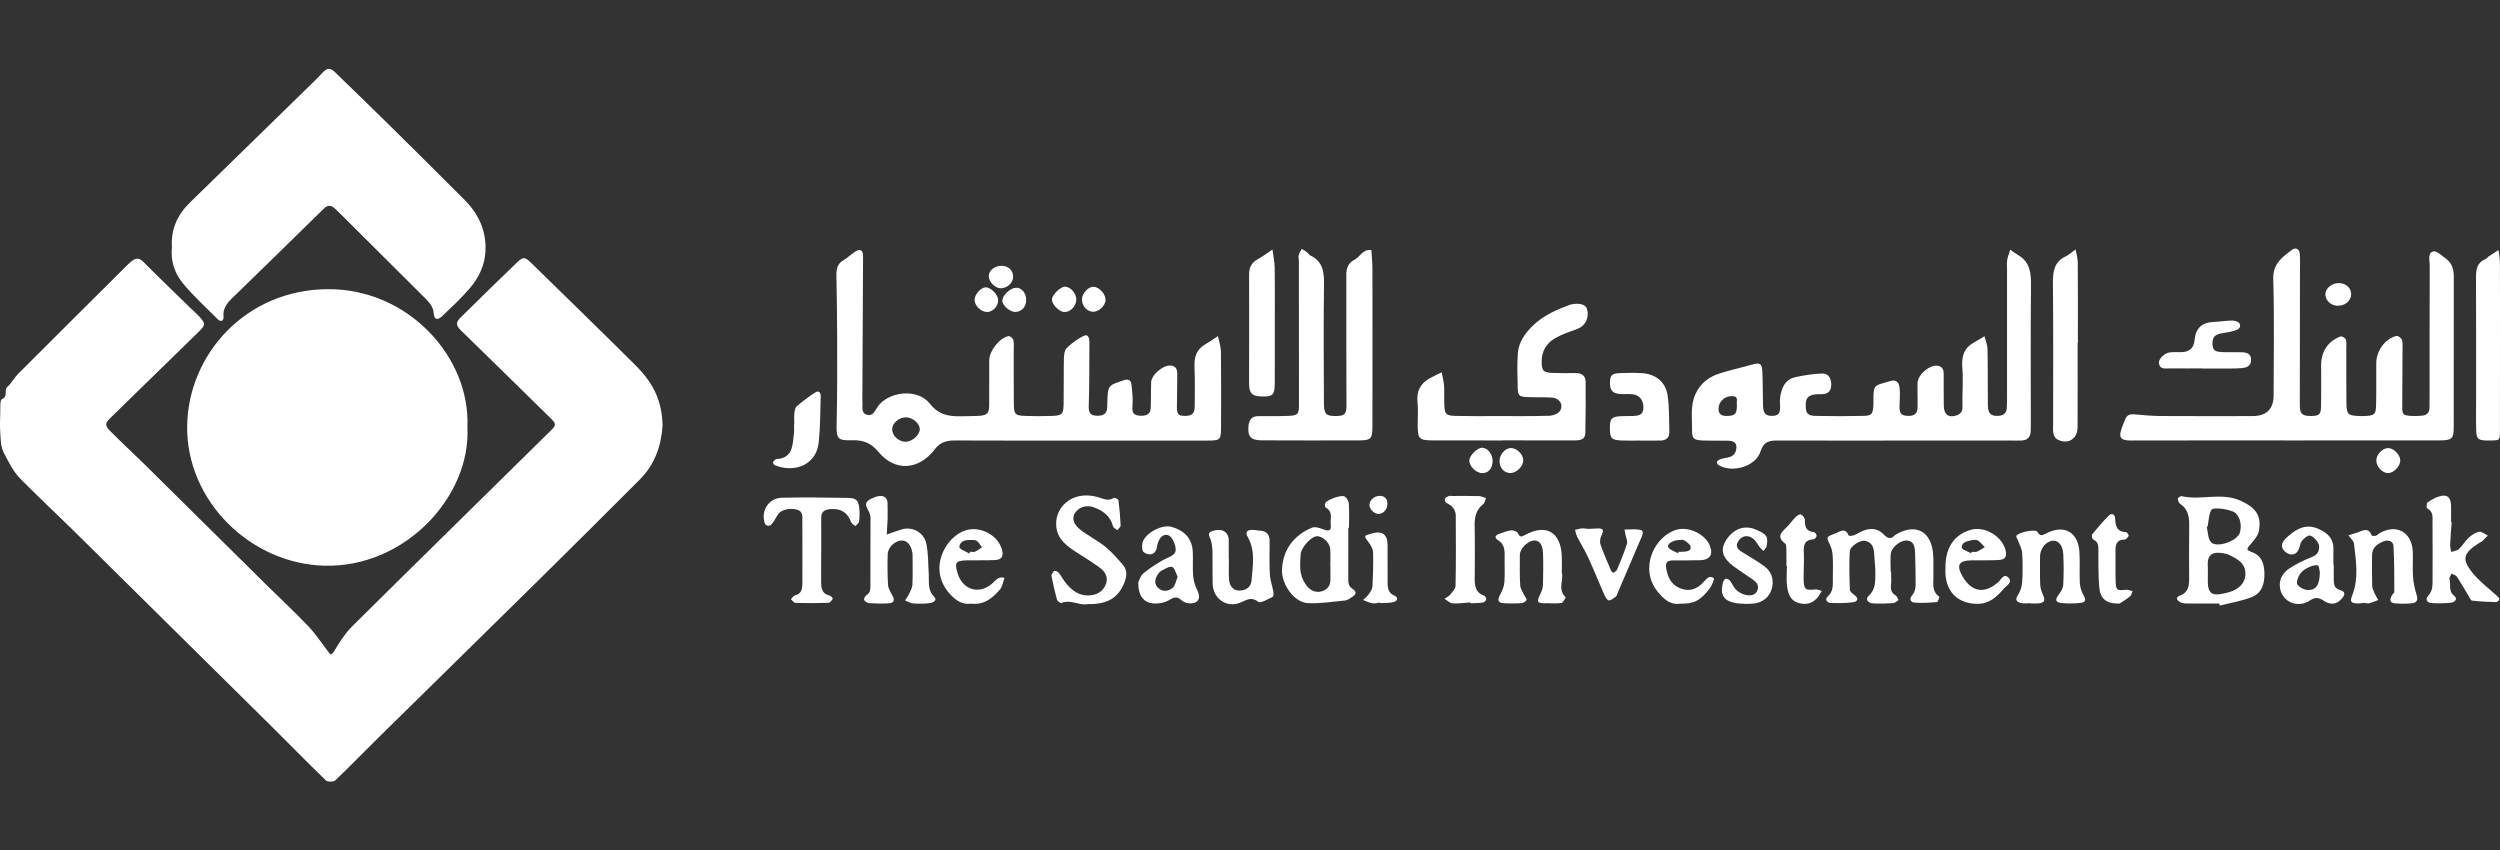 <?xml version="1.0" encoding="UTF-8"?>
<svg xmlns="http://www.w3.org/2000/svg" baseProfile="tiny" version="1.2" viewBox="0 0 700 238.114">
  <rect x="0" y="0" width="700" height="238.114" fill="#333333" stroke="none"/>
  <!-- Generator: Adobe Illustrator 28.6.0, SVG Export Plug-In . SVG Version: 1.2.0 Build 709)  -->
  <g>
    <g id="Layer_1">
      <g>
        <path d="M185.518,119.019c-.319,5.677-2.126,10.992-6.365,15.238-9.615,9.632-19.263,19.232-28.953,28.788-14.618,14.416-29.292,28.776-43.924,43.178-4.144,4.079-8.182,8.268-12.394,12.276-.484.46-2.166.474-2.635.02-5.464-5.289-10.774-10.736-16.178-16.087-17.721-17.547-35.452-35.084-53.205-52.599-5.341-5.27-10.831-10.393-16.114-15.719-1.981-1.997-3.22-4.538-4.55-7.07-1.078-2.053-.976-3.827-1.116-5.759-.138-1.897-.081-3.815-.012-5.72.048-1.324-.126-3.542.47-3.796,1.85-.788.458-2.531,1.541-3.472,1.146-.996,1.853-2.48,2.937-3.566,10.126-10.136,20.29-20.233,30.448-30.336.507-.504,1.021-1.016,1.6-1.429,1.128-.806,2.042-.697,3.113.385,4.363,4.404,8.836,8.699,13.273,13.03.768.75,1.605,1.437,2.326,2.228,1.839,2.017,1.798,2.399-.149,4.297-8.204,7.998-16.406,15.999-24.604,24.004-1.648,1.609-1.756,2.165-.096,3.852,3.005,3.053,6.178,5.94,9.228,8.95,11.469,11.32,22.911,22.666,34.374,33.992,3.904,3.858,7.934,7.595,11.721,11.563,2.03,2.127,3.684,4.614,5.471,6.966.652.858.939,1.599,1.866.04,1.44-2.422,2.994-4.89,4.979-6.859,17.965-17.82,36.047-35.524,54.065-53.293,3.65-3.599,3.65-2.922.02-6.506-7.814-7.715-15.69-15.367-23.541-23.045-1.432-1.401-1.567-2.26-.207-3.607,5.255-5.205,10.545-10.374,15.879-15.499,1.686-1.62,2.218-1.533,3.843.058,9.806,9.604,19.67,19.149,29.39,28.838,5.358,5.341,7.313,10.383,7.502,16.657Z" fill="#fff"/>
        <path d="M130.874,119.608c1.002,19.5-17.588,39.395-40.052,38.789-20.761-.561-38.688-18.197-38.417-39.134.256-19.827,16.252-38.237,39.522-38.296,22.412-.057,39.828,19.072,38.947,38.642Z" fill="#fff"/>
        <path d="M48.143,69.238c-.337-5.119,1.578-9.16,5.101-12.588,11.271-10.965,22.514-21.958,33.763-32.945,1.109-1.084,2.227-2.164,3.269-3.31,1.3-1.429,2.136-1.531,3.552-.158,5.219,5.059,10.44,10.117,15.615,15.221,6.884,6.791,13.744,13.606,20.577,20.447,3.952,3.957,6.169,8.614,5.91,14.366-.181,4.015-1.832,7.395-4.294,10.324-2.372,2.823-5.127,5.333-7.791,7.9-1.292,1.245-2.273,1.008-2.389-.674-.14-2.039-1.33-3.228-2.596-4.489-7.949-7.922-15.898-15.844-23.849-23.764-.423-.421-.85-.839-1.3-1.23-1.048-.911-1.937-1.013-3.07.104-8.23,8.111-16.522,16.159-24.798,24.223-1.712,1.668-3.538,3.208-3.256,6.018.101,1.001-.643,1.673-1.607.712-3.286-3.275-6.737-6.423-9.701-9.972-2.401-2.876-3.569-6.444-3.137-10.186Z" fill="#fff"/>
        <path d="M302.488,123.361c-11.72-.001-23.44.032-35.16-.029-2.301-.012-4.097.499-5.575,2.447-4.456,5.876-11.128,6.36-15.76.784-2.115-2.546-4.267-3.378-7.342-3.289-4.261.123-4.491-.456-4.39-4.784.183-7.865.16-15.735.149-23.603-.008-5.959-.106-11.918-.219-17.876-.034-1.79.341-3.222,2.046-4.197,1.229-.703,2.223-1.819,3.46-2.502,1.259-.695,1.97-.12,1.962,1.328-.066,13.111-.131,26.222-.195,39.333-.002.477-.035.958.015,1.43.141,1.353-.523,3.206,1.26,3.735,1.738.515,2.294-1.263,3.106-2.39,2.985-4.14,11.076-5.117,14.528-.711,2.41,3.076,5.188,3.595,8.713,3.518,9.203-.201,7.747.603,7.893-7.861.045-2.622-.024-5.246.009-7.869.032-2.608,2.872-6.216,5.404-6.713.387-.076,1.26.65,1.359,1.121.217,1.028.087,2.13.089,3.202.009,4.889-.022,9.777.034,14.665.034,2.942.348,3.263,3.31,3.364,2.508.086,5.025.094,7.532-.012,2.668-.112,3.047-.506,3.096-3.254.077-4.291-.013-8.585.081-12.876.022-1.0.192-2.315.832-2.919,1.449-1.366,3.117-2.64,4.925-3.437,1.047-.462,1.396.811,1.384,1.895-.068,5.954.026,11.914-.186,17.862-.069,1.93.506,2.633,2.306,2.685,1.676.049,2.809-.487,2.866-2.359.014-.477.026-.953.04-1.43.142-4.732.164-4.667,4.564-6.139,1.504-.503,2.09.097,2.213,1.343.199,2.009.428,4.054.249,6.048-.159,1.767.448,2.429,2.079,2.524,1.606.094,2.952-.234,3.035-2.149.103-2.381.035-4.769.11-7.151.07-2.216,3.478-5.035,5.665-4.727,1.369.193,1.669,1.203,1.664,2.359-.014,2.979-.038,5.958-.097,8.937-.045,2.269.3,2.751,2.149,2.784,2.06.037,2.81-.616,2.832-2.718.037-3.696.092-7.397-.065-11.087-.117-2.756.62-4.901,3.128-6.309,1.187-.667,2.294-1.476,3.438-2.22.292,1.448.819,2.892.838,4.343.088,7.034.058,14.069.03,21.104-.015,3.645-.188,3.796-3.886,3.799-11.84.009-23.68.003-35.519.003ZM257.535,120.202c.017-1.631-1.988-3.352-3.9-3.349-1.961.003-3.864,1.692-3.829,3.399.036,1.812,1.897,3.48,3.838,3.441,1.774-.036,3.876-1.921,3.892-3.491Z" fill="#fff"/>
        <path d="M530.965,123.357c-10.997 0-21.995.022-32.992-.017-2.401-.008-4.113.137-5.056,3.135-1.306,4.147-7.923,6.016-11.594,3.798-.909-.549-.699-1.203.107-1.565.742-.333,1.588-.46,2.4-.61,1.751-.323,2.44-1.649,2.355-3.106-.086-1.482-1.517-1.603-2.751-1.612-2.151-.017-4.305.044-6.454-.033-2.754-.099-3.248-.478-3.208-3.112.05-3.292-.529-6.608.944-9.852,1.407-3.098,3.763-4.859,6.806-5.828,2.945-.938,5.98-1.594,8.955-2.443,2.278-.649,2.869-.387,2.978,1.896.153,3.212.113,6.432.195,9.648.054,2.121.788,2.854,2.657,2.784,1.695-.063,2.163-.682,2.131-2.826-.011-.714-.129-1.441-.028-2.138.395-2.715,1.271-5.214,4.332-5.881,2.417-.526,4.898-.904,7.365-1.007,1.793-.075,2.632,1.193,2.64,3.107.007,1.773-.873,2.634-2.619,2.676-.597.015-1.201-.024-1.792.047-2.133.254-2.814,1.107-2.733,3.35.075,2.065.563,2.644,2.908,2.691,4.421.088,8.846.089,13.267-.009,2.28-.051,2.607-.514,2.758-2.8.031-.475.029-.953.024-1.43-.059-4.844.431-4.175,4.435-5.449,1.839-.585,2.727.047,2.909,1.994.153,1.649.007,3.328-.044,4.992-.061,1.982.472,2.622,2.319,2.692,1.851.07,2.691-.605,2.738-2.419.059-2.262-.075-4.53-.002-6.791.075-2.357,3.348-5.13,5.6-4.833,1.351.178,1.713,1.144,1.719,2.319.017,2.979-.024,5.959.03,8.938.042,2.362,1.256,3.328,3.378,2.718,1.257-.361,1.904-1.081,1.854-2.598-.118-3.569.269-7.17-.041-10.714-.28-3.194.397-5.603,3.3-7.194.99-.542,1.939-1.158,2.906-1.74.294,1.205.819,2.405.844,3.615.107,5.242.03,10.487.1,15.73.032,2.364.861,3.076,2.953,2.959,1.414-.079,2.249-.728,2.339-2.159.067-1.069.069-2.144.069-3.216.005-11.918.003-23.835.004-35.753 0-.834-.101-1.687.041-2.498.172-.982.553-1.928.843-2.889.746.507,1.465,1.057,2.242,1.512,3.402,1.993,3.616,5.142,3.581,8.658-.129,12.751-.05,25.503-.051,38.255-0.0.834.014,1.67-.036,2.501-.093,1.54-.916,2.414-2.484,2.494-.835.043-1.673.015-2.509.015-10.878.001-21.756 0-32.633.001ZM486.328,113.311c-.212-.809.67-2.397-1.351-2.403-2.082-.006-3.69,1.484-3.786,3.383-.088,1.738.884,2.205,2.418,2.178,2.226-.039,2.759-.587,2.719-3.158Z" fill="#fff"/>
        <path d="M639.852,123.319c-13.874.003-27.747.003-41.621.003-.837-0-1.681.064-2.51-.016-1.819-.174-2.338-.832-1.897-2.584.288-1.147.818-2.234,1.245-3.345.463-1.205,1.354-1.466,2.583-1.353,2.486.229,4.983.445,7.476.461,8.491.055,16.983.025,25.475.02q5.999-.004,6.012-5.827c.007-10.851.214-21.708-.105-32.55-.126-4.29,2.522-6.137,5.256-8.172,1.102-.82,2.073-.215,2.181,1.222.116,1.541.046,3.097.044,4.646-.012,12.52-.026,25.04-.043,37.56-.003,2.495.616,3.113,3.143,3.094,2.37-.018,2.792-.45,2.806-2.937.02-3.695.073-7.392.022-11.086-.054-3.909,1.793-6.875,5.435-8.244.36-.135,1.326.414,1.472.832.262.75.132,1.643.134,2.476.013,5.127-.022,10.255.04,15.382.038,3.129.428,3.461,3.518,3.585.597.024,1.198.032,1.793-.002,2.518-.145,2.932-.457,2.993-2.969.096-3.933.032-7.869.045-11.804.011-3.44,2.43-6.839,5.602-7.647.427-.109,1.344.496,1.542.973.302.728.224,1.633.221,2.463-.013,5.365-.038,10.73-.085,16.095-.022,2.481.11,2.705,2.475,2.859,1.068.07,2.157.044,3.219-.082,1.212-.144,1.929-.865,1.935-2.157.005-1.192.029-2.385.029-3.577.004-12.163-.015-24.325.037-36.488.006-1.337-.659-3.352,1.027-3.752.944-.224,2.339,1.187,3.448,1.976,1.696,1.206,2.262,2.944,2.259,4.986-.021,14.07.017,28.141-.015,42.211-.008,3.345-.484,3.734-4.136,3.739-14.352.018-28.704.007-43.055.01Z" fill="#fff"/>
        <path d="M384.288,95.961c-.001,7.749.022,15.498-.011,23.246-.016,3.787-.334,4.095-4.091,4.103-8.968.02-17.936.028-26.904-.016-3.15-.016-4.016-1.118-3.691-4.176.183-1.721,1.04-2.588,2.774-2.597,2.75-.014,5.503.038,8.249-.068,2.784-.107,3.097-.414,3.101-3.149.017-13.47-.012-26.941-.031-40.411-.001-.475-.196-.988-.071-1.417.185-.632.577-1.203.88-1.8.468.293.96.554,1.396.889.375.289.626.783,1.032.978,3.645,1.751,3.846,4.857,3.798,8.393-.149,10.965-.063,21.934-.024,32.902.011,3.14.592,3.683,3.41,3.645,2.51-.034,2.915-.585,2.905-3.18-.047-12.157-.044-24.315-.041-36.472 0-1.767.566-3.241,2.295-4.109,1.618-.812,2.378-3.133,4.726-2.678.1,1.724.277,3.449.285,5.173.033,6.914.014,13.829.012,20.743Z" fill="#fff"/>
        <path d="M420.721,123.322c-6.338,0-12.675.01-19.013-.004-4.474-.01-4.737-.274-4.756-4.586-.009-2.027.176-4.073-.04-6.076-.335-3.101.77-5.32,3.481-6.778,1.074-.578,2.183-1.092,3.277-1.635.231,1.243.58,2.479.664,3.732.12,1.781-.005,3.577.068,5.362.109,2.653.465,3.052,3.214,3.121,3.705.093,7.413.046,11.12.045,5.022-.001,10.047.059,15.066-.085,1.033-.03,2.475-.566,2.977-1.348,1.09-1.697-.083-3.582-2.192-3.737-2.261-.166-4.542-.048-6.81-.139-2.428-.096-2.764-.37-2.822-2.67-.082-3.217-.192-6.45.044-9.652.228-3.094,2.04-5.564,4.184-7.676,2.944-2.9,6.692-4.485,10.506-5.902.11-.041.233-.048.35-.07,2.373-.456,3.967.045,4.342,1.367.673,2.371-.483,4.655-2.692,5.492-2.092.793-4.269,1.468-6.193,2.57-2.392,1.369-3.812,3.532-3.821,6.451-.008,2.681.364,3.199,2.986,3.311,2.149.092,4.305.07,6.456.038,1.725-.025,2.84.719,2.856,2.462.043,4.764.006,9.53-.08,14.293-.036,2.002-1.577,2.108-3.084,2.108-5.142-0-10.284-.008-15.426-.013-1.554-.001-3.109-0-4.663-0,0,.006,0,.012 0.0.019Z" fill="#fff"/>
        <path d="M621.395,168.989c-3.086,0-6.172.019-9.258-.017-.576-.007-1.215-.111-1.711-.379-.869-.471-1.386-1.323-.124-1.785,2.62-.959,2.669-3.023,2.658-5.236-.024-4.756-.058-9.512.015-14.267.039-2.488-.244-4.727-2.558-6.251-.382-.252-.613-.959-.615-1.457-.001-.234.768-.741,1.082-.668,5.447,1.262,11.124-1.199,16.566,1.317,4.121,1.906,5.886,4.093,5.01,8.525-.268,1.355-1.443,2.594-2.389,3.732-.712.857-1.403,1.449.181,1.98,2.949.989,3.732,3.199,3.787,6.081.058,3.02-.786,5.566-3.656,6.665-2.833,1.085-5.893,1.58-8.853,2.335-.045-.191-.089-.382-.134-.574ZM618.193,160.697h.011c0,.946-.055,1.897.011,2.839.167,2.403,1.071,3.151,3.399,2.825.819-.115,1.633-.304,2.43-.526,2.785-.777,4.48-2.513,4.654-4.716.19-2.407-.923-3.988-3.799-5.369-.533-.256-1.066-.561-1.634-.689-3.193-.721-5.359-.32-5.079,3.508.052.706.007,1.419.007,2.129ZM618.183,147.405c-.101.024-.202.048-.303.072.36,1.457.302,3.264,1.171,4.292,1.539,1.822,7.619-.325,8.159-2.775.421-1.911.218-3.825-1.268-5.332-.932-.945-6.181-1.834-6.757-.899-.731,1.185-.704,2.834-.998,4.284-.023.114-.003.238-.003.357Z" fill="#fff"/>
        <path d="M529.505,160.068c0,1.309.096,2.627-.028,3.923-.116,1.211.203,2.04,1.261,2.696.405.251.579.871.858,1.322-.497.302-.978.832-1.493.865-1.895.123-3.808.186-5.702.069-1.473-.091-2.129-1.256-1.197-2.087,1.979-1.763,1.873-4.024,1.898-6.252.021-1.896-.249-3.794-.344-5.693-.085-1.697-.665-3.062-2.461-3.472-1.416-.324-4.276,1.455-4.367,3.031-.204,3.552-.094,7.126.042,10.686.02.53.814,1.107,1.356,1.525,1.321,1.018.603,1.806-.432,1.938-2.099.267-4.247.294-6.365.197-.91-.042-1.683-.969-.788-1.762,1.709-1.515,1.427-3.408,1.447-5.281.022-2.024.077-4.053-.033-6.072-.056-1.029-.274-2.12-.713-3.044-1.114-2.347-1.173-2.295,1.411-3.285,1.38-.529,2.807-1.798,3.778.571.064.156.962.108,1.395-.053.773-.287,1.472-.765,2.227-1.108,2.274-1.033,4.461-.982,6.25.914,1.024,1.084,1.895,1.346,2.995.234.164-.165.383-.282.59-.398,5.264-2.971,9.497-.845,10.144,5.198.227,2.122.063,4.284.127,6.426.062,2.074-.599,4.355,1.623,5.888.111.076-.361,1.506-.627,1.529-2.11.179-4.253.343-6.351.142-.995-.095-1.543-.96-.548-2.11.544-.629.885-1.635.901-2.479.058-2.972-.06-5.948-.12-8.922-.054-2.719-.584-3.636-2.203-3.852-1.738-.231-4.429,1.817-4.618,3.72-.164,1.651-.034,3.331-.034,4.998.04-0.0.08-0.0.12-0Z" fill="#fff"/>
        <path d="M581.736,96.006c0,7.859.023,15.718-.011,23.577-.015,3.374-2.737,5.016-5.724,3.435-.514-.272-.92-1.062-1.043-1.68-.184-.918-.084-1.896-.084-2.848-.002-12.979.074-25.959-.053-38.937-.032-3.276.168-6.116,3.539-7.754,1.011-.491,1.868-1.295,2.796-1.956.216,1.219.609,2.437.618,3.658.058,7.501.029,15.002.029,22.503-.022 0-.045 0-.067 0Z" fill="#fff"/>
        <path d="M699.995,96.674c-0,7.973.016,15.945-.009,23.918-.009,2.695-.056,2.695-2.415,2.743-3.614.074-4.142-.211-4.228-2.734-.098-2.853-.036-5.711-.036-8.567-.002-11.424.033-22.847-.03-34.271-.013-2.309.268-4.268,2.707-5.247.313-.126.519-.492.813-.69.919-.621,1.857-1.215,2.787-1.819.138,1.154.389,2.308.395,3.463.035,7.735.018,15.469.018,23.204Z" fill="#fff"/>
        <path d="M304.542,169.146c-2.232.519-4.714-1.422-7.356-.299-.247.105-1.125-.554-1.245-.988-.606-2.171-1.111-4.374-1.515-6.591-.078-.426.36-1.08.75-1.396.182-.148.968.134,1.217.437.671.817,1.152,1.787,1.797,2.629,1.9,2.481,4.195,4.215,7.577,3.691,1.947-.302,3.315-1.435,3.935-3.228.624-1.803-.287-3.339-1.665-4.372-2.085-1.564-4.337-2.909-6.53-4.328-2.63-1.703-5.201-3.51-5.707-6.887-.809-5.41,4.089-10.612,11.381-8.691,1.622.427,3.013,1.375,4.706.277.213-.138,1.239.367,1.275.652.302,2.349.512,4.714.611,7.08.018.42-.608.868-.936,1.302-.412-.353-1.086-.64-1.195-1.069-.726-2.845-2.736-4.333-5.308-5.299-2.063-.774-4.211-.15-5.32,1.553-.901,1.384-.586,3.051,1.411,4.634,2.223,1.762,4.835,3.039,7.045,4.815,1.821,1.463,3.369,3.288,4.918,5.057,1.328,1.517,1.13,3.296.421,5.042-1.732,4.27-4.731,6.073-10.267,5.978Z" fill="#fff"/>
        <path d="M377.524,147.78c0,4.627.012,9.254-.008,13.881-.005,1.199-.095,2.371,1.109,3.155,1.699,1.107.749,1.893-.386,2.585-.505.307-1.056.684-1.614.736-3.481.325-6.989.919-10.452.741-3.711-.191-7.38-5.143-7.214-9.419.22-5.663,3.505-9.708,8.419-11.715.891-.364,2.265.136,3.305.528,1.457.548,2.145.217,1.931-1.317-.229-1.642.759-3.652-1.377-4.803-.232-.125-.325-.914-.174-1.261.424-.969,4.602-2.456,5.472-1.853.577.4,1.096,1.279,1.14,1.975.142,2.248.053,4.51.053,6.767-.068 0-.136 0-.204 0ZM372.518,158.328c-.012-0-.024-0-.037-0,0-1.548.109-3.105-.027-4.64-.18-2.027-2.552-3.919-4.148-3.465-1.623.462-4.017,3.237-4.121,4.995-.106,1.779-.289,3.625.065,5.338.295,1.427,1.069,2.949,2.087,3.982,1.044,1.06,2.592,1.568,4.27.831,1.598-.702,1.946-1.937,1.915-3.468-.024-1.19-.005-2.381-.005-3.572Z" fill="#fff"/>
        <path d="M248.543,144.739c0,.119.006.238-.001.357-.082,1.526-.166,3.053-.25,4.579,1.392-.485,2.767-1.025,4.178-1.444,2.963-.88,6.224.798,6.899,3.987.583,2.755.495,5.652.683,8.488.145,2.195-.415,4.437,1.499,6.361,1.054,1.058-.391,1.706-1.257,1.816-1.523.194-3.091.189-4.625.074-.765-.057-1.499-.54-2.247-.831.376-.609.813-1.189,1.113-1.833.387-.83.907-1.699.945-2.57.121-2.733.044-5.475.04-8.213-0-.237-.012-.478-.051-.712-.366-2.213-1.446-3.472-2.962-3.462-1.873.013-3.896,1.871-3.953,3.878-.082,2.853-.078,5.718.097,8.565.06.97.669,1.945,1.168,2.84.816,1.464.533,2.237-1.117,2.321-1.775.09-3.564.061-5.337-.057-.511-.034-1.162-.458-1.416-.896-.145-.249.259-1.077.629-1.313,1.08-.689,1.143-1.586,1.135-2.751-.043-6.305.043-12.611.032-18.917-.001-.65-.226-1.365-.548-1.937-1.091-1.935-.991-2.562.854-3.485.631-.316,1.33-.573,2.025-.671,1.409-.199,2.352.401,2.433,1.898.07,1.306.015,2.618.015,3.928.006 0.0.012 0.0.018 0Z" fill="#fff"/>
        <path d="M229.925,154.394c0,2.86.011,5.72-.004,8.581-.009,1.786.251,3.346,2.411,3.792.349.072.906.797.852.878-.305.455-.756,1.126-1.177,1.141-3.081.106-6.168.116-9.25.035-.444-.012-.871-.676-1.306-1.038.374-.37.693-.965,1.131-1.07,2.049-.494,2.076-2.061,2.081-3.64.016-5.72.031-11.441-.01-17.161-.009-1.245.278-2.712-1.509-3.21-1.92-.535-4.338-.024-5.234,1.24-.617.871-1.061,1.873-1.735,2.69-.794.962-1.82.723-2.123-.387-.94-3.444,1.269-6.791,4.881-6.876,6.186-.145,12.379-.061,18.567.05,2.289.041,2.904.747,3.113,3.04.108,1.179.086,2.392-.075,3.562-.064.466-.661.86-1.015,1.286-.406-.347-1.025-.617-1.184-1.054-.99-2.729-2.813-3.924-5.764-3.703-1.753.131-2.661.713-2.639,2.548.038,3.098.01,6.197.01,9.295-.007 0-.015 0-.022 0Z" fill="#fff"/>
        <path d="M686.473,146.152c-.152,2.131-.341,4.26-.435,6.393-.029.663.201,1.337.312,2.007.739-.268,1.654-.351,2.181-.844,1.027-.962,1.733-2.268,2.771-3.214.807-.735,1.868-1.424,2.906-1.595.717-.118,1.586.68,2.388,1.069-.527.532-1.042,1.075-1.587,1.588-.167.157-.422.218-.625.343-4.898,3.04-5.292,4.795-1.561,9.099,1.842,2.124,4.15,3.845,6.23,5.767.324.299.783.713.76,1.045-.021.296-.629.793-.968.785-2.224-.058-4.452-.169-6.661-.423-.376-.043-.691-.844-.984-1.325-1.099-1.802-2.132-3.646-3.296-5.404-.275-.415-.965-.557-1.463-.825-.209.497-.697,1.076-.579,1.477.452,1.528-.394,3.341,1.227,4.643,1.241.997.233,1.876-.708,1.995-1.869.237-3.796.264-5.675.099-1.15-.101-1.726-1.098-.803-2.057,1.232-1.28,1.214-2.776,1.216-4.32.007-5.359.021-10.718-.013-16.077-.01-1.503.29-3.149-1.526-4.069-.205-.104-.177-1.416.12-1.619,1.064-.727,2.234-1.429,3.467-1.75,2.114-.551,2.984.266,3.127,2.558.015.237.007.476.007.714.001,1.31 0,2.62 0,3.93.056.003.113.006.169.009Z" fill="#fff"/>
        <path d="M356.943,90.273c-.001,5.705.032,11.41-.014,17.114-.026,3.257-.585,3.732-3.796,3.618-2.659-.094-3.399-.964-3.393-3.824.021-10.095.042-20.19.007-30.285-.007-1.985.673-3.374,2.467-4.339,1.428-.769,2.72-1.788,4.072-2.696.22,1.694.6,3.384.628,5.081.084,5.109.03,10.22.029,15.331Z" fill="#fff"/>
        <path d="M459.185,123.352c-1.67,0-3.342.049-5.01-.011-2.933-.106-3.376-.567-3.406-3.31-.032-2.943.423-3.4,3.562-3.521.953-.037,1.909-.002,2.863-.032,1.509-.048,2.913-.229,2.97-2.24.058-2.046-1.014-3.58-2.914-3.826-1.175-.152-2.385-.001-3.572-.088-2.172-.158-2.923-1.03-2.89-3.212.031-2.054.518-2.557,2.902-2.647,2.025-.076,4.063-.113,6.082.02,3.825.253,6.581,2.424,7.153,6.213.51,3.377.395,6.851.491,10.285.045,1.634-.969,2.346-2.504,2.371-1.908.031-3.818.007-5.726.007v-.008Z" fill="#fff"/>
        <path d="M662.041,168.807c-.821.059-1.539.197-2.243.143-1.765-.135-1.769-.721-1.12-2.403,1.803-4.676.999-9.535.439-14.321-.097-.829-1.022-1.562-1.565-2.339.902-.281,1.818-.525,2.703-.85,1.452-.534,2.933-1.419,3.786.845.067.177.808.245,1.163.133.432-.137.765-.557,1.179-.788,4.659-2.603,8.94-.22,9.192,5.168.111,2.38-.095,4.778.079,7.15.127,1.724.506,3.464,1.027,5.116.456,1.443-.103,2.127-1.351,2.256-1.534.158-3.105.15-4.644.026-1.512-.122-1.739-.872-.862-2.38.177-.304.592-.578.59-.863-.027-4.268.008-8.543-.234-12.801-.084-1.483-1.571-1.802-2.783-1.32-1.695.673-3.209,1.707-3.223,3.847-.019,2.861-.036,5.723.035,8.583.017.669.342,1.351.619,1.986.303.696.714,1.346,1.078,2.016-.849.311-1.681.686-2.553.905-.432.109-.937-.07-1.311-.108Z" fill="#fff"/>
        <path d="M568.408,168.888c-.831,0-1.7.155-2.485-.036-1.225-.298-1.844-.857-.881-2.283.676-1.001,1.085-2.338,1.16-3.553.168-2.728.175-5.482-.003-8.209-.078-1.199-.763-2.36-1.183-3.535-.146-.408-.543-.872-.444-1.195.305-.994,5.435-2.055,5.911-1.155.679,1.284,1.365,1.008,2.272.534.211-.11.419-.228.635-.327,4.784-2.196,8.441-.068,8.836,5.302.209,2.843-.017,5.716.114,8.569.051,1.123.336,2.338.875,3.314.933,1.693.898,2.338-.791,2.509-1.761.178-3.573.205-5.328.002-1.606-.186-1.694-.969-.688-2.295.603-.794,1.238-1.791,1.293-2.73.165-2.848.153-5.716.021-8.568-.115-2.487-1.314-3.915-2.874-3.835-1.913.098-3.644,2.206-3.638,4.418.008,2.617-.062,5.236.048,7.848.042.989.366,2.021.789,2.928.683,1.465.45,2.142-1.14,2.338-.821.101-1.665.018-2.499.018-0-.02-0-.039-0-.059Z" fill="#fff"/>
        <path d="M437.313,160.328c.592,2.062-1.288,4.764,1.075,6.876.066.059-.679,1.518-1.184,1.616-1.259.244-2.599.057-3.906.084-3.057.062-3.2-.216-1.807-3.026.353-.712.532-1.575.55-2.374.065-2.858.099-5.721.006-8.577-.081-2.482-1.035-3.681-2.57-3.577-1.714.116-3.904,2.28-3.917,3.97-.022,2.853-.067,5.712.096,8.558.053.932.708,1.834,1.113,2.739.217.486.803,1.115.66,1.384-.232.438-.909.857-1.425.891-1.656.109-3.328.107-4.987.016-1.569-.087-1.8-.926-1.017-2.342.596-1.077,1.137-2.312,1.228-3.513.187-2.488.019-5.001.071-7.502.037-1.748-.186-3.282-1.867-4.317-1.079-.665-.785-1.353.302-1.734,1.123-.393,2.25-.879,3.412-1.016.615-.072,1.67.348,1.891.833.501,1.099.9,1.067,1.851.541,5.999-3.325,10.151-.953,10.417,5.919.055,1.428.008,2.859.008,4.552Z" fill="#fff"/>
        <path d="M344.101,156.538c0,1.904-.109,3.815.03,5.709.146,1.984,1.257,3.087,2.791,3.115,1.847.035,3.365-.908,3.51-2.821.308-4.07,1.165-8.227-1.041-12.131-.763-1.351-.281-2.041,1.21-2.042.712-0,1.422.169,2.136.207,1.898.102,2.783,1.07,2.764,2.973-.03,3.094-.108,6.193.054,9.279.083,1.582.678,3.133.961,4.713.093.522.108,1.459-.138,1.574-1.34.625-3.409,1.886-4.055,1.395-2.032-1.544-3.306-.471-5.083.245-3.828,1.542-7.571-1.127-7.694-5.286-.088-2.972.009-5.95-.049-8.924-.02-1.053-.164-2.124-.414-3.147-.259-1.062-1.451-2.221.576-2.783,2.285-.634,3.853.039,4.313,1.863.057.228.074.472.075.708.006,1.785.003,3.57.003,5.354.018 0.0.035 0.0.053 0Z" fill="#fff"/>
        <path d="M318.727,163.021c.23-.42.577-1.839,1.483-2.549,2.108-1.652,4.371-3.215,6.8-4.309,1.261-.568,2.256-1.169,2.191-2.352-.065-1.185-.584-2.556-1.368-3.434-.881-.988-2.241-.788-3.043.413-.44.659-.724,1.494-.833,2.283-.17,1.239-.797,2.102-1.969,2.152-.692.03-1.86-.467-2.022-.977-.281-.888-.243-2.12.181-2.94,1.284-2.485,5.386-4.476,7.862-3.794,3.267.9,5.797,2.968,5.975,7.046.098,2.253-.091,4.525.104,6.766.116,1.341.54,2.732,1.15,3.937,1.107,2.186.321,3.765-2.138,3.684-.768-.025-1.695-.348-2.243-.86-1.207-1.129-2.118-.937-3.434-.101-1.03.654-2.43.965-3.677.998-3.27.085-5.082-1.854-5.019-5.961ZM329.741,161.507c-.502-.971-.814-2.515-1.558-2.762-.813-.269-2.053.61-3.053,1.097-.397.193-.702.646-.961,1.038-.884,1.34-1.039,2.777.246,3.864,1.247,1.055,2.84.767,3.954-.172.697-.588.848-1.82,1.372-3.065Z" fill="#fff"/>
        <path d="M653.447,158.103c0,1.431-.002,2.861.001,4.292.002,1.258.197,2.372,1.677,2.778,1.981.543,1.316,1.645.425,2.617-1.302,1.419-2.98,1.692-4.859.434-1.503-1.006-2.448-1.046-4.062-.012-3.311,2.121-7.402.359-8.166-3.266-.526-2.496.602-4.508,2.592-5.813,1.953-1.281,4.106-2.322,6.288-3.172,1.511-.588,2.038-1.574,2.023-2.959-.014-1.267-2.091-3.422-3.021-3.011-.943.417-2.02,1.417-2.252,2.354-.381,1.544-.82,2.93-2.508,2.917-.844-.007-2.084-.851-2.433-1.632-.693-1.552.579-2.674,1.658-3.607,3.43-2.964,6.144-3.268,9.447-1.394,2.08,1.18,3.191,2.771,3.103,5.185-.052,1.428-.009,2.859-.009,4.289l.096-0ZM649.548,160.158c-.068-.24-.204-1.802-.592-1.867-.907-.151-2.006.277-2.893.732-.825.423-1.683,1.059-2.146,1.828-.491.816-1.025,2.214-.654,2.79.525.816,1.844,1.503,2.857,1.55,2.374.111,3.429-1.405,3.429-5.033Z" fill="#fff"/>
        <path d="M271.802,169.021c-2.369.358-4.156-.891-5.768-2.64-6.38-6.921-1.419-16.019,4.308-17.872,4.192-1.357,9.397,1.453,10.284,5.733.334,1.611-.22,2.472-2.015,2.568-2.617.141-5.247.026-7.87.086-3.159.072-3.536.63-2.609,3.642,1.457,4.735,6.165,6.063,9.787,2.743.959-.879,1.76-2.039,3.344-1.448-.427,1.112-.593,2.449-1.328,3.294-2.61,3.004-4.875,4.263-8.133,3.894ZM271.375,154.984c.093-.165.186-.33.279-.495.471,0,1.004.142,1.398-.032.675-.297,1.263-.79,1.887-1.201-.47-.618-.844-1.363-1.442-1.81-.406-.303-1.126-.228-1.708-.249-1.526-.057-3.08.332-3.171,1.987-.03.548,1.785,1.196,2.756,1.798Z" fill="#fff"/>
        <path d="M470.329,169.035c-2.627.387-4.465-1.276-6.109-3.265-5.407-6.54-1.008-15.614,5.181-17.443,3.334-.985,7.961,1.169,9.294,4.32,1.092,2.583.141,4.136-2.661,4.214-2.504.07-5.011.029-7.516.052-1.586.014-2.311.445-1.959,2.375.469,2.569,1.523,4.512,3.967,5.466,2.516.982,4.636.208,6.437-1.745.766-.832,1.631-2.063,2.889-1.128.234.174-.503,2.092-1.154,2.925-2.714,3.474-4.409,4.284-8.369,4.23ZM469.827,154.9c.071-.137.142-.273.213-.41.47,0,.943.033,1.41-.007.956-.083,2.149-.222,1.906-1.457-.134-.682-1.1-1.271-1.798-1.743-.331-.224-.916-.107-1.385-.091-1.887.066-3.565,1.208-3.021,2.083.491.789,1.753,1.102,2.675,1.625Z" fill="#fff"/>
        <path d="M544.73,158.672c.005-5.354,2.49-8.965,7.023-10.309,4.028-1.194,9.137,1.935,9.878,6.049.286,1.586-.241,2.298-2.194,2.405-2.503.137-5.019.017-7.528.079-3.511.086-4.184,1.383-2.393,4.501,2.534,4.413,6.169,4.967,9.995,1.608.787-.691,1.525-2.547,2.784-1.336,1.394,1.341-.478,2.288-1.226,3.161-1.96,2.286-4.07,4.276-7.491,4.246-5.11-.045-8.523-3.098-8.841-8.26-.044-.712-.006-1.428-.006-2.142ZM551.895,154.918c.074-.138.148-.275.222-.413.472,0,1.004.139,1.404-.03.781-.33,1.489-.832,2.227-1.263-.632-.634-1.188-1.387-1.925-1.858-.428-.274-1.17-.21-1.73-.098-1.267.255-2.849.545-2.81,2.079.014.549,1.693,1.056,2.613,1.583Z" fill="#fff"/>
        <path d="M411.713,168.681c-1.664.107-3.339.368-4.987.255-.783-.054-1.516-.823-2.271-1.268.53-.372,1.171-.654,1.564-1.137.622-.764,1.517-1.655,1.534-2.507.131-6.544.111-13.092.06-19.639-.013-1.698-1.008-2.836-2.582-3.535-.296-.131-.581-.844-.479-1.163.109-.342.653-.609,1.062-.773.309-.124.705-.04,1.062-.04,2.477.001,4.956-.034,7.432.034.658.018,1.307.357,1.959.548-.246.582-.331,1.37-.767,1.71-2.006,1.564-2.448,3.609-2.4,6.008.097,4.879.052,9.761.021,14.642-.013,2.122.143,4.076,2.569,4.946.326.117.736.723.675,1.013-.077.371-.558.875-.925.93-1.156.174-2.34.166-3.513.228-.005-.084-.01-.168-.015-.253Z" fill="#fff"/>
        <path d="M616.565,103.156c-2.982,0-5.964.025-8.945-.012-1.234-.015-2.826.463-3.118-1.45-.176-1.154,1.54-2.84,3.027-3.022,1.059-.13,2.143-.063,3.216-.072q3.419-.029,3.732-3.37c.319-3.411,2.067-4.973,5.58-5.104,1.657-.062,3.307-.369,4.961-.371.699-.001,1.751.304,2.026.806.619,1.129-.348,1.727-1.314,2.012-1.015.3-2.067.507-3.116.658-2.402.346-3.156,1.043-3.117,3.007.038,1.945.604,2.336,3.481,2.37,1.55.018,3.101-.017,4.65.025,1.409.038,2.678.347,2.681,2.139.003,1.753-1.342,2.194-2.656,2.299-2.135.172-4.289.102-6.436.12-1.551.013-3.101.003-4.652.003v-.038Z" fill="#fff"/>
        <path d="M489.167,169.097c-1.204-.075-2.046-.063-2.867-.189-3.66-.564-4.777-2.246-3.871-5.852.1-.398.469-.943.798-1.01.347-.071.921.25,1.174.573.658.838,1.054,1.923,1.819,2.623.723.662,1.741,1.192,2.702,1.36,1.29.225,2.727.111,3.218-1.508.425-1.401-.519-2.233-1.516-2.938-1.75-1.237-3.589-2.353-5.293-3.647-3.02-2.293-3.66-4.471-2.201-6.968,1.942-3.324,5.154-4.621,8.288-3.346,3.263,1.327,3.746,1.985,3.237,4.722-.09.485-.58.897-.885,1.343-.318-.305-.678-.578-.947-.921-.638-.813-1.102-1.817-1.874-2.46-1.578-1.315-3.494-.854-4.396.933-.621,1.231.059,2.023,1.05,2.648,2.107,1.33,4.293,2.551,6.308,4.007,1.986,1.435,2.806,3.483,2.286,5.953-.458,2.173-1.839,3.623-3.866,4.313-1.093.372-2.345.281-3.165.363Z" fill="#fff"/>
        <path d="M444.655,148.088c.867-.038,1.7-.069,2.533-.114,1.404-.075,2.092.195,1.267,1.814-.389.763-.573,1.894-.308,2.677.832,2.464,1.909,4.848,2.926,7.248.118.279.565.704.668.655.388-.183.859-.466,1.011-.831.995-2.395,2.023-4.788,2.794-7.257.242-.775-.27-1.785-.44-2.687-.083-.438-.172-.875-.258-1.312,1.469.001,2.98-.207,4.395.071,1.097.215.734,1.223.378,2.051-2.244,5.204-4.457,10.422-6.682,15.635-.14.328-.208.76-.457.953-.609.47-1.281,1.065-1.976,1.134-.367.037-.977-.857-1.234-1.437-1.535-3.466-2.935-6.993-4.51-10.44-.931-2.037-2.126-3.951-3.147-5.949-.304-.596-.418-1.288-.619-1.936.637-.143,1.268-.358,1.912-.409.585-.046,1.183.085,1.747.135Z" fill="#fff"/>
        <path d="M500.196,158.521c0-1.546.029-3.093-.015-4.638-.016-.578.004-1.422-.343-1.685-2.664-2.017-.807-3.327.614-4.781.83-.849,1.517-1.838,2.36-2.672.38-.375,1.178-.858,1.447-.704.519.298,1.133,1.025,1.114,1.553-.071,1.93.394,3.229,2.597,3.41.275.023.711.707.683,1.055-.028.351-.525.938-.839.953-3.01.145-2.801,2.166-2.728,4.282.082,2.374-.109,4.757-.059,7.133.056,2.619.554,2.93,3.233,2.617.59-.069,1.226.258,1.841.402-.339.549-.636,1.13-1.023,1.643-1.486,1.969-3.506,2.398-5.731,1.664-2.109-.696-2.692-2.67-2.958-4.535-.265-1.864-.058-3.795-.058-5.697-.045-0-.091-0-.136-0Z" fill="#fff"/>
        <path d="M222.399,118.85c0-1.07-.084-2.148.03-3.205.073-.674.251-1.54.712-1.933,1.606-1.368,3.311-2.637,5.07-3.805,1.009-.67,1.618-.027,1.587,1.021-.128,4.267-.114,8.552-.538,12.793-.702,7.015-7.382,8.58-12.262,6.546-.262-.109-.566-.52-.552-.774.015-.276.37-.54.597-.792.074-.082.207-.149.316-.155,4.777-.262,4.524-3.982,4.951-7.201.109-.818.016-1.662.016-2.495.024-0.0.048-0.0.071-0Z" fill="#fff"/>
        <path d="M593.458,169.016c-3.84.016-5.399-1.379-5.675-4.704-.265-3.194-.224-6.416-.242-9.626-.008-1.433.265-2.861-1.455-3.646-.274-.125-.489-1.173-.281-1.428,1.493-1.827,3.029-3.634,4.708-5.289.838-.826,1.691-.231,1.724.79.07,2.107.431,3.792,3.053,3.89.276.01.821.81.728,1.022-.193.445-.724,1.046-1.123,1.051-2.401.034-2.582,1.568-2.554,3.386.042,2.736-.049,5.474.036,8.208.082,2.636.343,2.756,2.972,2.455.571-.066,1.188.26,1.783.405-.227.494-.324,1.152-.705,1.45-1.159.906-2.428,1.673-2.971,2.037Z" fill="#fff"/>
        <path d="M386.399,168.712c-.709.084-1.447.332-2.121.213-.892-.157-1.734-.6-2.597-.92.525-.534,1.129-1.013,1.553-1.617.452-.645,1.002-1.395,1.042-2.124.173-3.202.277-6.416.179-9.619-.029-.954-.645-1.997-1.25-2.807-1.38-1.847-1.445-1.799.908-2.472q4.391-1.255,4.408,3.311c.009,3.33.003,6.66.008,9.99.003,1.682-.05,3.294,1.963,4.151,1.201.511.699,1.514-.242,1.751-1.228.309-2.555.225-3.839.309-.004-.055-.008-.111-.012-.166Z" fill="#fff"/>
        <path d="M423.046,125.448c1.667-.002,3.462,1.78,3.469,3.444.007,1.757-2.004,3.663-3.749,3.554-1.724-.108-2.897-1.48-2.899-3.39-.002-1.778,1.609-3.606,3.18-3.608Z" fill="#fff"/>
        <path d="M654.409,85.602c-1.77-.074-3.266-1.482-3.306-3.11-.044-1.777,1.87-3.331,3.966-3.219,1.899.102,3.253,1.387,3.252,3.087-.002,1.904-1.726,3.333-3.911,3.242Z" fill="#fff"/>
        <path d="M668.691,125.461c1.54-.001,3.417,1.936,3.391,3.5-.027,1.612-1.857,3.5-3.397,3.503-1.623.004-3.282-1.753-3.316-3.512-.032-1.664,1.705-3.49,3.322-3.491Z" fill="#fff"/>
        <path d="M417.927,129.141c-.054,2.032-1.152,3.321-2.844,3.338-1.781.017-3.771-1.964-3.659-3.643.093-1.394,2.274-3.502,3.592-3.471,1.556.036,2.962,1.86,2.911,3.776Z" fill="#fff"/>
        <path d="M301.359,83.928c-.047,1.839-1.703,3.522-3.379,3.435-1.465-.076-3.509-2.201-3.435-3.57.068-1.261,2.387-3.522,3.614-3.524,1.581-.002,3.245,1.901,3.199,3.659Z" fill="#fff"/>
        <path d="M306.245,80.293c1.605.128,3.348,2.072,3.314,3.695-.034,1.632-1.986,3.428-3.593,3.307-1.811-.136-3.176-1.859-2.989-3.771.156-1.598,1.918-3.339,3.269-3.231Z" fill="#fff"/>
        <path d="M287.333,83.833c.036,2.076-1.249,3.521-3.123,3.51-1.421-.009-3.423-1.711-3.55-3.018-.139-1.438,1.997-3.587,3.73-3.752,1.513-.144,2.911,1.405,2.943,3.261Z" fill="#fff"/>
        <path d="M283.688,77.496c.005,1.699-1.781,3.311-3.577,3.226-1.49-.071-3.196-1.787-3.252-3.271-.064-1.691,1.612-3.08,3.646-3.021,1.886.054,3.177,1.299,3.183,3.067Z" fill="#fff"/>
        <path d="M279.486,83.986c.055,1.684-1.447,3.346-3.051,3.378-1.687.034-3.544-1.745-3.554-3.403-.009-1.488,1.715-3.446,3.089-3.506,1.389-.061,3.468,2.027,3.517,3.531Z" fill="#fff"/>
        <path d="M388.474,141.113c-.011,1.553-1.204,2.845-2.576,2.791-1.193-.047-2.514-1.433-2.454-2.576.072-1.368,1.45-2.532,2.931-2.483,1.473.048,2.106.862,2.1,2.268Z" fill="#fff"/>
      </g>
    </g>
  </g>
</svg>